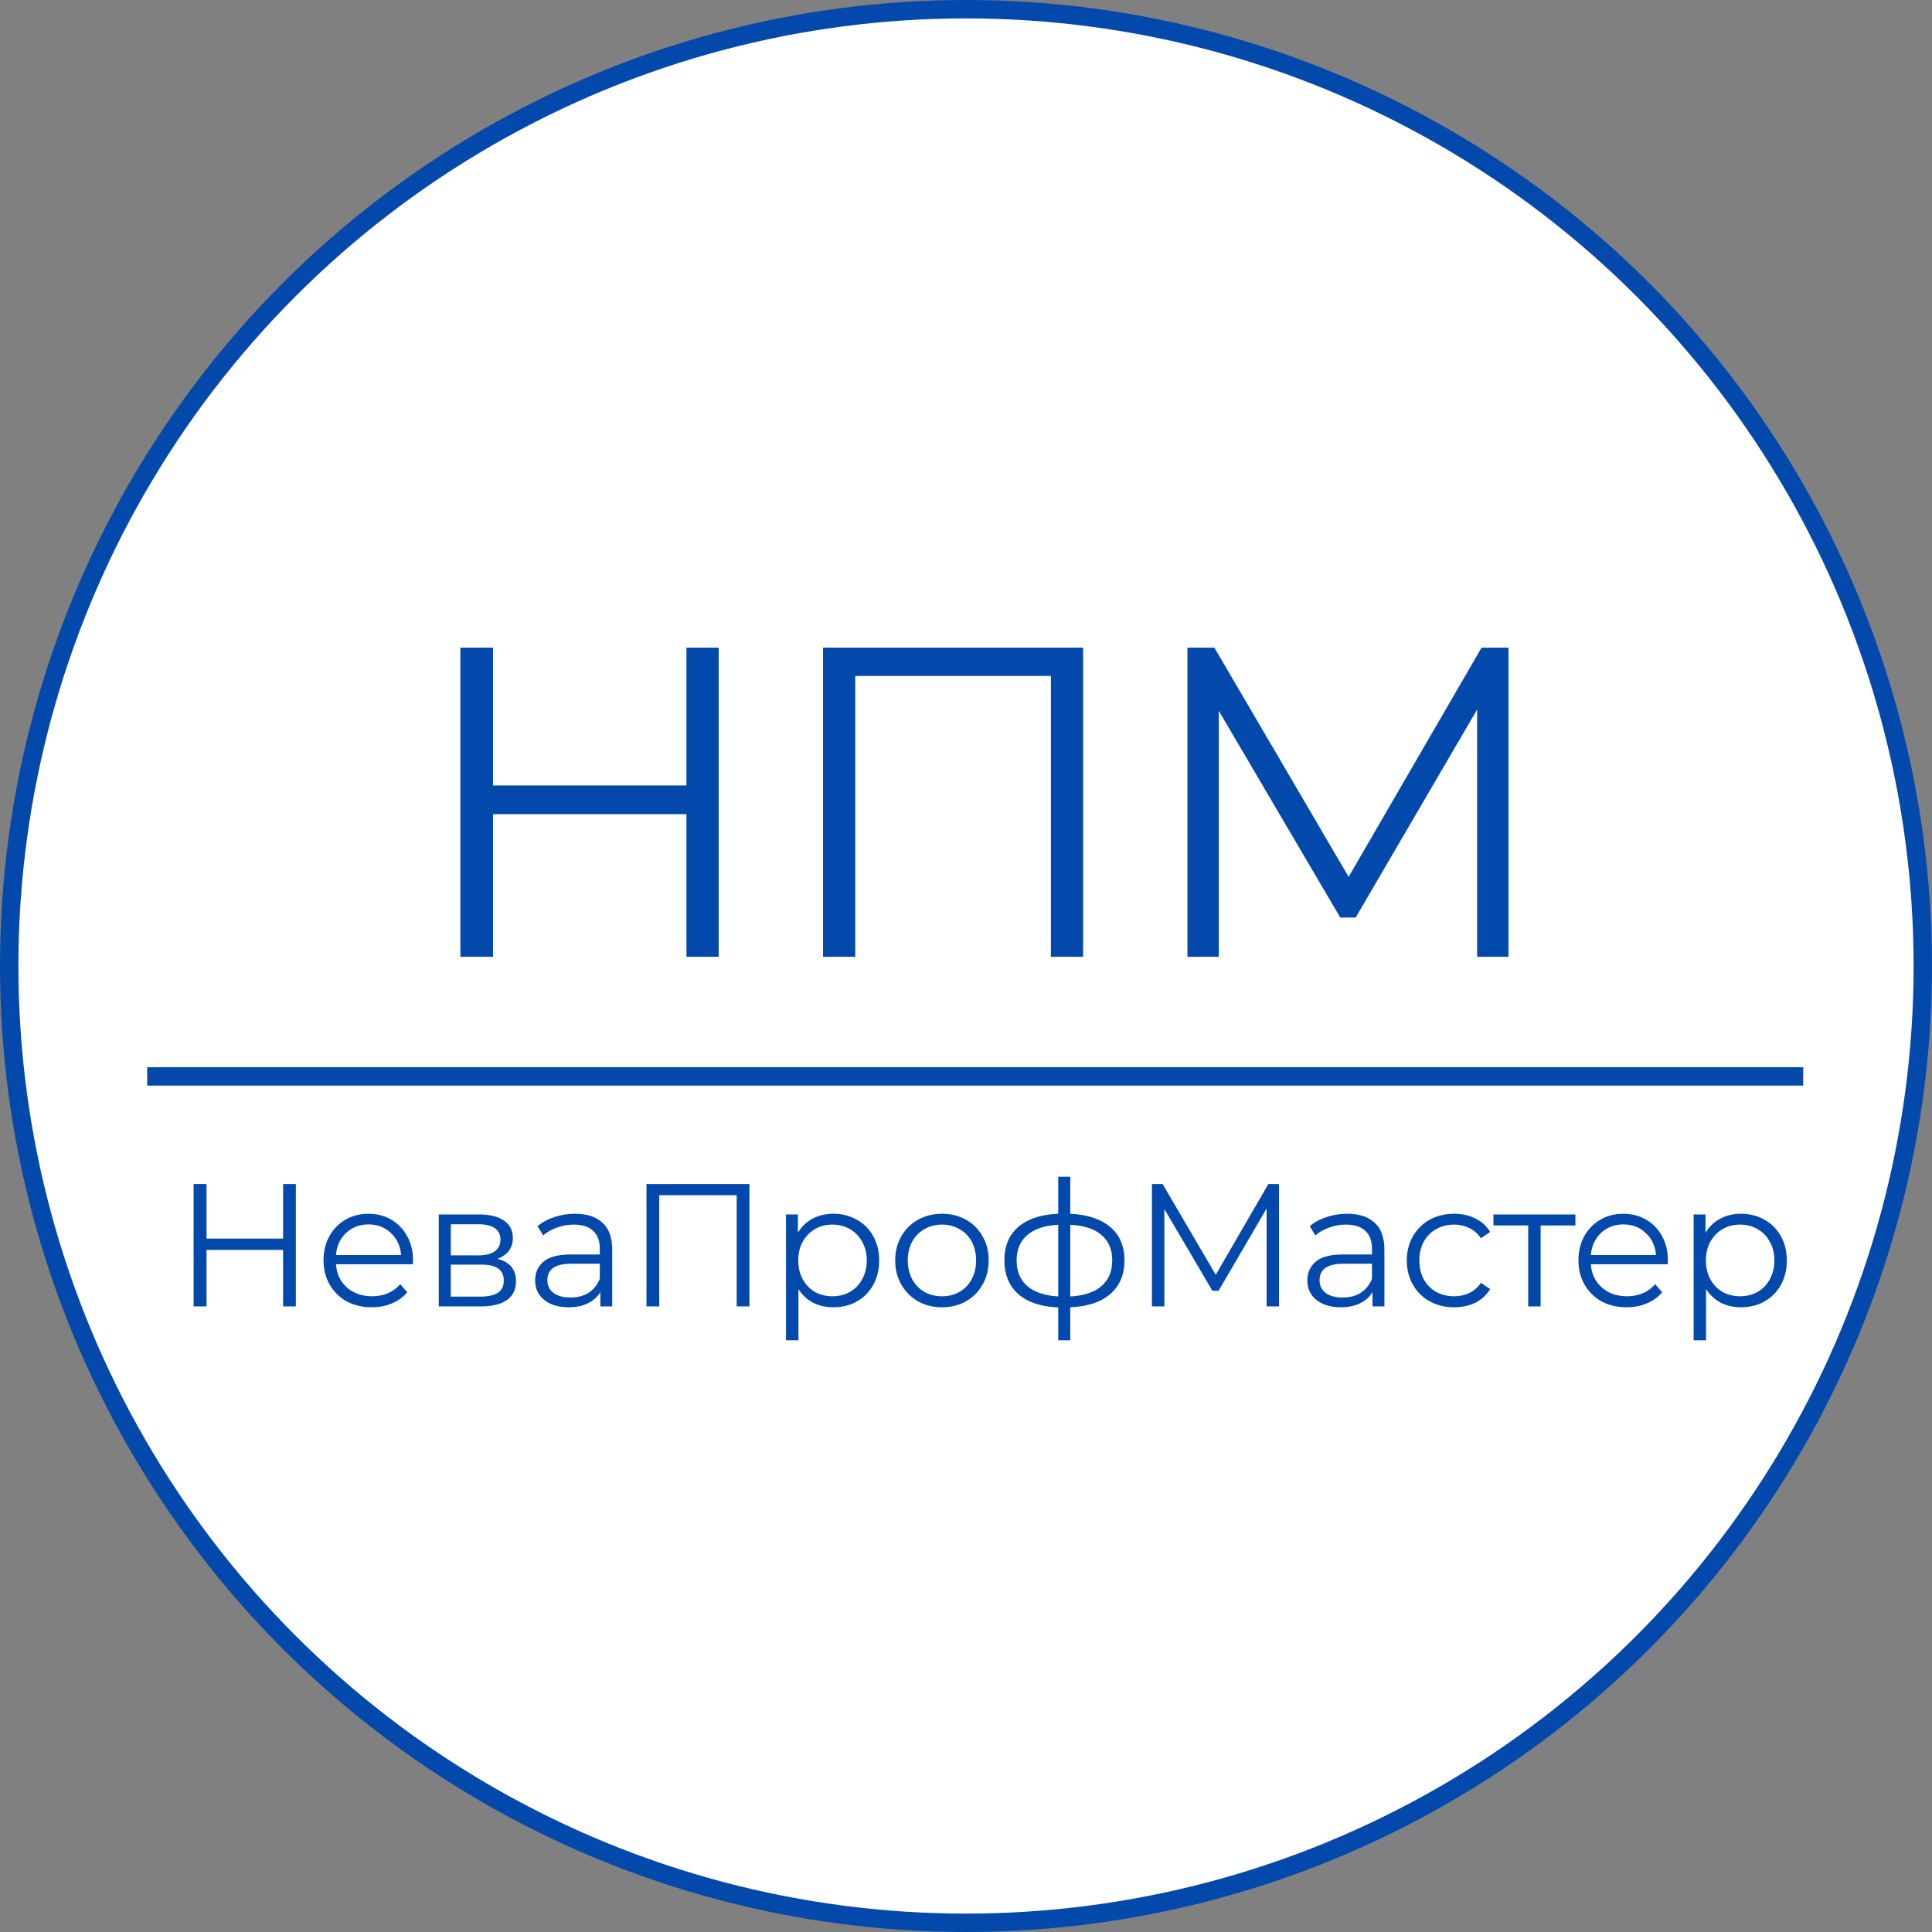<?xml version="1.0" encoding="UTF-8"?> <svg xmlns="http://www.w3.org/2000/svg" width="105" height="105" viewBox="0 0 105 105" fill="none"><rect x="0" y="0" width="105" height="105" fill="#808080" stroke="none"/> <circle cx="52.5" cy="52.5" r="52" fill="white" stroke="#0349AB"></circle> <line x1="8" y1="58.5" x2="98" y2="58.5" stroke="#0349AB"></line> <path d="M39.059 35.2V52H37.307V44.248H26.796V52H25.02V35.2H26.796V42.688H37.307V35.2H39.059ZM58.866 35.2V52H57.114V36.736H46.482V52H44.73V35.2H58.866ZM81.983 35.2V52H80.279V38.56L73.679 49.864H72.839L66.239 38.632V52H64.535V35.2H65.999L73.295 47.656L80.519 35.2H81.983Z" fill="#0349AB"></path> <path d="M16.079 64.35V71H15.386V67.931H11.225V71H10.522V64.35H11.225V67.314H15.386V64.35H16.079ZM22.438 68.71H18.258C18.296 69.23 18.495 69.651 18.856 69.974C19.217 70.291 19.673 70.449 20.224 70.449C20.534 70.449 20.819 70.395 21.079 70.287C21.339 70.174 21.564 70.009 21.753 69.793L22.134 70.231C21.912 70.496 21.633 70.699 21.297 70.838C20.968 70.978 20.604 71.047 20.205 71.047C19.692 71.047 19.236 70.94 18.837 70.725C18.444 70.503 18.137 70.199 17.916 69.812C17.694 69.426 17.583 68.989 17.583 68.501C17.583 68.014 17.688 67.577 17.896 67.191C18.112 66.804 18.403 66.503 18.77 66.288C19.144 66.073 19.562 65.965 20.024 65.965C20.487 65.965 20.902 66.073 21.269 66.288C21.636 66.503 21.924 66.804 22.134 67.191C22.343 67.57 22.447 68.007 22.447 68.501L22.438 68.71ZM20.024 66.544C19.543 66.544 19.138 66.7 18.808 67.01C18.485 67.314 18.302 67.713 18.258 68.207H21.801C21.757 67.713 21.57 67.314 21.241 67.01C20.918 66.7 20.512 66.544 20.024 66.544ZM27.027 68.416C27.705 68.574 28.044 68.983 28.044 69.641C28.044 70.079 27.883 70.414 27.559 70.648C27.236 70.883 26.755 71 26.116 71H23.845V66.003H26.049C26.619 66.003 27.066 66.114 27.389 66.335C27.712 66.557 27.873 66.874 27.873 67.285C27.873 67.558 27.797 67.792 27.645 67.989C27.499 68.178 27.294 68.321 27.027 68.416ZM24.5 68.226H26.002C26.388 68.226 26.682 68.153 26.885 68.007C27.094 67.862 27.198 67.65 27.198 67.371C27.198 67.092 27.094 66.883 26.885 66.744C26.682 66.605 26.388 66.535 26.002 66.535H24.5V68.226ZM26.087 70.468C26.518 70.468 26.841 70.398 27.056 70.259C27.271 70.12 27.379 69.901 27.379 69.603C27.379 69.306 27.281 69.087 27.084 68.948C26.888 68.802 26.578 68.73 26.154 68.73H24.5V70.468H26.087ZM31.249 65.965C31.902 65.965 32.402 66.13 32.75 66.459C33.099 66.782 33.273 67.263 33.273 67.903V71H32.627V70.221C32.475 70.481 32.25 70.683 31.952 70.829C31.661 70.975 31.313 71.047 30.907 71.047C30.35 71.047 29.907 70.915 29.577 70.648C29.248 70.382 29.083 70.031 29.083 69.594C29.083 69.17 29.235 68.828 29.539 68.568C29.85 68.308 30.34 68.178 31.012 68.178H32.598V67.874C32.598 67.444 32.478 67.118 32.237 66.896C31.997 66.668 31.645 66.554 31.183 66.554C30.866 66.554 30.562 66.608 30.271 66.716C29.98 66.817 29.729 66.959 29.52 67.143L29.216 66.639C29.47 66.424 29.774 66.26 30.128 66.145C30.483 66.025 30.857 65.965 31.249 65.965ZM31.012 70.516C31.392 70.516 31.718 70.43 31.99 70.259C32.263 70.082 32.465 69.828 32.598 69.499V68.682H31.031C30.176 68.682 29.748 68.98 29.748 69.575C29.748 69.866 29.859 70.097 30.081 70.269C30.302 70.433 30.613 70.516 31.012 70.516ZM40.73 64.35V71H40.037V64.958H35.828V71H35.135V64.35H40.73ZM45.292 65.965C45.761 65.965 46.185 66.073 46.565 66.288C46.945 66.497 47.243 66.795 47.458 67.181C47.674 67.567 47.781 68.007 47.781 68.501C47.781 69.002 47.674 69.445 47.458 69.832C47.243 70.218 46.945 70.519 46.565 70.734C46.192 70.943 45.767 71.047 45.292 71.047C44.887 71.047 44.52 70.965 44.19 70.8C43.867 70.629 43.601 70.382 43.392 70.059V72.843H42.718V66.003H43.364V66.991C43.566 66.662 43.832 66.408 44.162 66.231C44.497 66.054 44.874 65.965 45.292 65.965ZM45.245 70.449C45.593 70.449 45.91 70.37 46.195 70.212C46.48 70.047 46.701 69.816 46.86 69.518C47.024 69.22 47.107 68.882 47.107 68.501C47.107 68.121 47.024 67.786 46.86 67.495C46.701 67.197 46.48 66.966 46.195 66.801C45.91 66.636 45.593 66.554 45.245 66.554C44.89 66.554 44.57 66.636 44.285 66.801C44.007 66.966 43.785 67.197 43.62 67.495C43.462 67.786 43.383 68.121 43.383 68.501C43.383 68.882 43.462 69.22 43.62 69.518C43.785 69.816 44.007 70.047 44.285 70.212C44.57 70.37 44.89 70.449 45.245 70.449ZM51.197 71.047C50.716 71.047 50.282 70.94 49.895 70.725C49.509 70.503 49.205 70.199 48.983 69.812C48.762 69.426 48.651 68.989 48.651 68.501C48.651 68.014 48.762 67.577 48.983 67.191C49.205 66.804 49.509 66.503 49.895 66.288C50.282 66.073 50.716 65.965 51.197 65.965C51.678 65.965 52.112 66.073 52.498 66.288C52.885 66.503 53.186 66.804 53.401 67.191C53.623 67.577 53.733 68.014 53.733 68.501C53.733 68.989 53.623 69.426 53.401 69.812C53.186 70.199 52.885 70.503 52.498 70.725C52.112 70.94 51.678 71.047 51.197 71.047ZM51.197 70.449C51.552 70.449 51.868 70.37 52.147 70.212C52.432 70.047 52.654 69.816 52.812 69.518C52.97 69.22 53.049 68.882 53.049 68.501C53.049 68.121 52.97 67.783 52.812 67.485C52.654 67.187 52.432 66.959 52.147 66.801C51.868 66.636 51.552 66.554 51.197 66.554C50.842 66.554 50.522 66.636 50.237 66.801C49.959 66.959 49.737 67.187 49.572 67.485C49.414 67.783 49.335 68.121 49.335 68.501C49.335 68.882 49.414 69.22 49.572 69.518C49.737 69.816 49.959 70.047 50.237 70.212C50.522 70.37 50.842 70.449 51.197 70.449ZM61.112 68.492C61.112 69.271 60.856 69.882 60.343 70.326C59.83 70.769 59.105 71.01 58.167 71.047V72.843H57.512V71.057C56.581 71.019 55.859 70.778 55.346 70.335C54.839 69.885 54.586 69.271 54.586 68.492C54.586 67.719 54.839 67.115 55.346 66.677C55.859 66.24 56.581 66.003 57.512 65.965V63.951H58.167V65.965C59.105 66.009 59.83 66.25 60.343 66.687C60.856 67.124 61.112 67.726 61.112 68.492ZM55.251 68.492C55.251 69.087 55.441 69.553 55.821 69.888C56.207 70.224 56.771 70.414 57.512 70.459V66.564C56.777 66.602 56.217 66.788 55.831 67.124C55.444 67.453 55.251 67.909 55.251 68.492ZM58.167 70.459C58.908 70.421 59.472 70.234 59.858 69.898C60.251 69.562 60.447 69.094 60.447 68.492C60.447 67.903 60.251 67.444 59.858 67.115C59.472 66.785 58.908 66.602 58.167 66.564V70.459ZM69.512 64.35V71H68.838V65.68L66.225 70.154H65.892L63.28 65.709V71H62.605V64.35H63.185L66.073 69.281L68.933 64.35H69.512ZM73.216 65.965C73.868 65.965 74.369 66.13 74.717 66.459C75.065 66.782 75.239 67.263 75.239 67.903V71H74.593V70.221C74.441 70.481 74.217 70.683 73.919 70.829C73.628 70.975 73.279 71.047 72.874 71.047C72.317 71.047 71.873 70.915 71.544 70.648C71.215 70.382 71.05 70.031 71.05 69.594C71.05 69.17 71.202 68.828 71.506 68.568C71.816 68.308 72.307 68.178 72.978 68.178H74.565V67.874C74.565 67.444 74.445 67.118 74.204 66.896C73.963 66.668 73.612 66.554 73.149 66.554C72.833 66.554 72.529 66.608 72.237 66.716C71.946 66.817 71.696 66.959 71.487 67.143L71.183 66.639C71.436 66.424 71.74 66.26 72.095 66.145C72.45 66.025 72.823 65.965 73.216 65.965ZM72.978 70.516C73.358 70.516 73.685 70.43 73.957 70.259C74.229 70.082 74.432 69.828 74.565 69.499V68.682H72.997C72.142 68.682 71.715 68.98 71.715 69.575C71.715 69.866 71.826 70.097 72.047 70.269C72.269 70.433 72.579 70.516 72.978 70.516ZM79.03 71.047C78.536 71.047 78.093 70.94 77.7 70.725C77.314 70.509 77.01 70.208 76.788 69.822C76.566 69.429 76.456 68.989 76.456 68.501C76.456 68.014 76.566 67.577 76.788 67.191C77.01 66.804 77.314 66.503 77.7 66.288C78.093 66.073 78.536 65.965 79.03 65.965C79.461 65.965 79.844 66.05 80.18 66.222C80.522 66.386 80.791 66.63 80.987 66.953L80.484 67.295C80.319 67.048 80.11 66.864 79.856 66.744C79.603 66.617 79.328 66.554 79.03 66.554C78.669 66.554 78.343 66.636 78.052 66.801C77.766 66.959 77.542 67.187 77.377 67.485C77.219 67.783 77.139 68.121 77.139 68.501C77.139 68.888 77.219 69.23 77.377 69.528C77.542 69.819 77.766 70.047 78.052 70.212C78.343 70.37 78.669 70.449 79.03 70.449C79.328 70.449 79.603 70.389 79.856 70.269C80.11 70.148 80.319 69.965 80.484 69.718L80.987 70.059C80.791 70.382 80.522 70.629 80.18 70.8C79.838 70.965 79.454 71.047 79.03 71.047ZM85.62 66.602H83.73V71H83.055V66.602H81.165V66.003H85.62V66.602ZM90.638 68.71H86.459C86.496 69.23 86.696 69.651 87.057 69.974C87.418 70.291 87.874 70.449 88.425 70.449C88.735 70.449 89.02 70.395 89.28 70.287C89.54 70.174 89.764 70.009 89.954 69.793L90.335 70.231C90.113 70.496 89.834 70.699 89.499 70.838C89.169 70.978 88.805 71.047 88.406 71.047C87.893 71.047 87.437 70.94 87.038 70.725C86.645 70.503 86.338 70.199 86.117 69.812C85.895 69.426 85.784 68.989 85.784 68.501C85.784 68.014 85.888 67.577 86.097 67.191C86.313 66.804 86.604 66.503 86.972 66.288C87.345 66.073 87.763 65.965 88.225 65.965C88.688 65.965 89.103 66.073 89.47 66.288C89.837 66.503 90.126 66.804 90.335 67.191C90.543 67.57 90.648 68.007 90.648 68.501L90.638 68.71ZM88.225 66.544C87.744 66.544 87.339 66.7 87.01 67.01C86.686 67.314 86.503 67.713 86.459 68.207H90.002C89.958 67.713 89.771 67.314 89.442 67.01C89.118 66.7 88.713 66.544 88.225 66.544ZM94.621 65.965C95.089 65.965 95.514 66.073 95.894 66.288C96.274 66.497 96.571 66.795 96.787 67.181C97.002 67.567 97.11 68.007 97.11 68.501C97.11 69.002 97.002 69.445 96.787 69.832C96.571 70.218 96.274 70.519 95.894 70.734C95.52 70.943 95.096 71.047 94.621 71.047C94.215 71.047 93.848 70.965 93.519 70.8C93.196 70.629 92.93 70.382 92.721 70.059V72.843H92.046V66.003H92.692V66.991C92.895 66.662 93.161 66.408 93.49 66.231C93.826 66.054 94.203 65.965 94.621 65.965ZM94.573 70.449C94.921 70.449 95.238 70.37 95.523 70.212C95.808 70.047 96.03 69.816 96.188 69.518C96.353 69.22 96.435 68.882 96.435 68.501C96.435 68.121 96.353 67.786 96.188 67.495C96.03 67.197 95.808 66.966 95.523 66.801C95.238 66.636 94.921 66.554 94.573 66.554C94.218 66.554 93.899 66.636 93.614 66.801C93.335 66.966 93.113 67.197 92.949 67.495C92.79 67.786 92.711 68.121 92.711 68.501C92.711 68.882 92.79 69.22 92.949 69.518C93.113 69.816 93.335 70.047 93.614 70.212C93.899 70.37 94.218 70.449 94.573 70.449Z" fill="#0349AB"></path> </svg> 